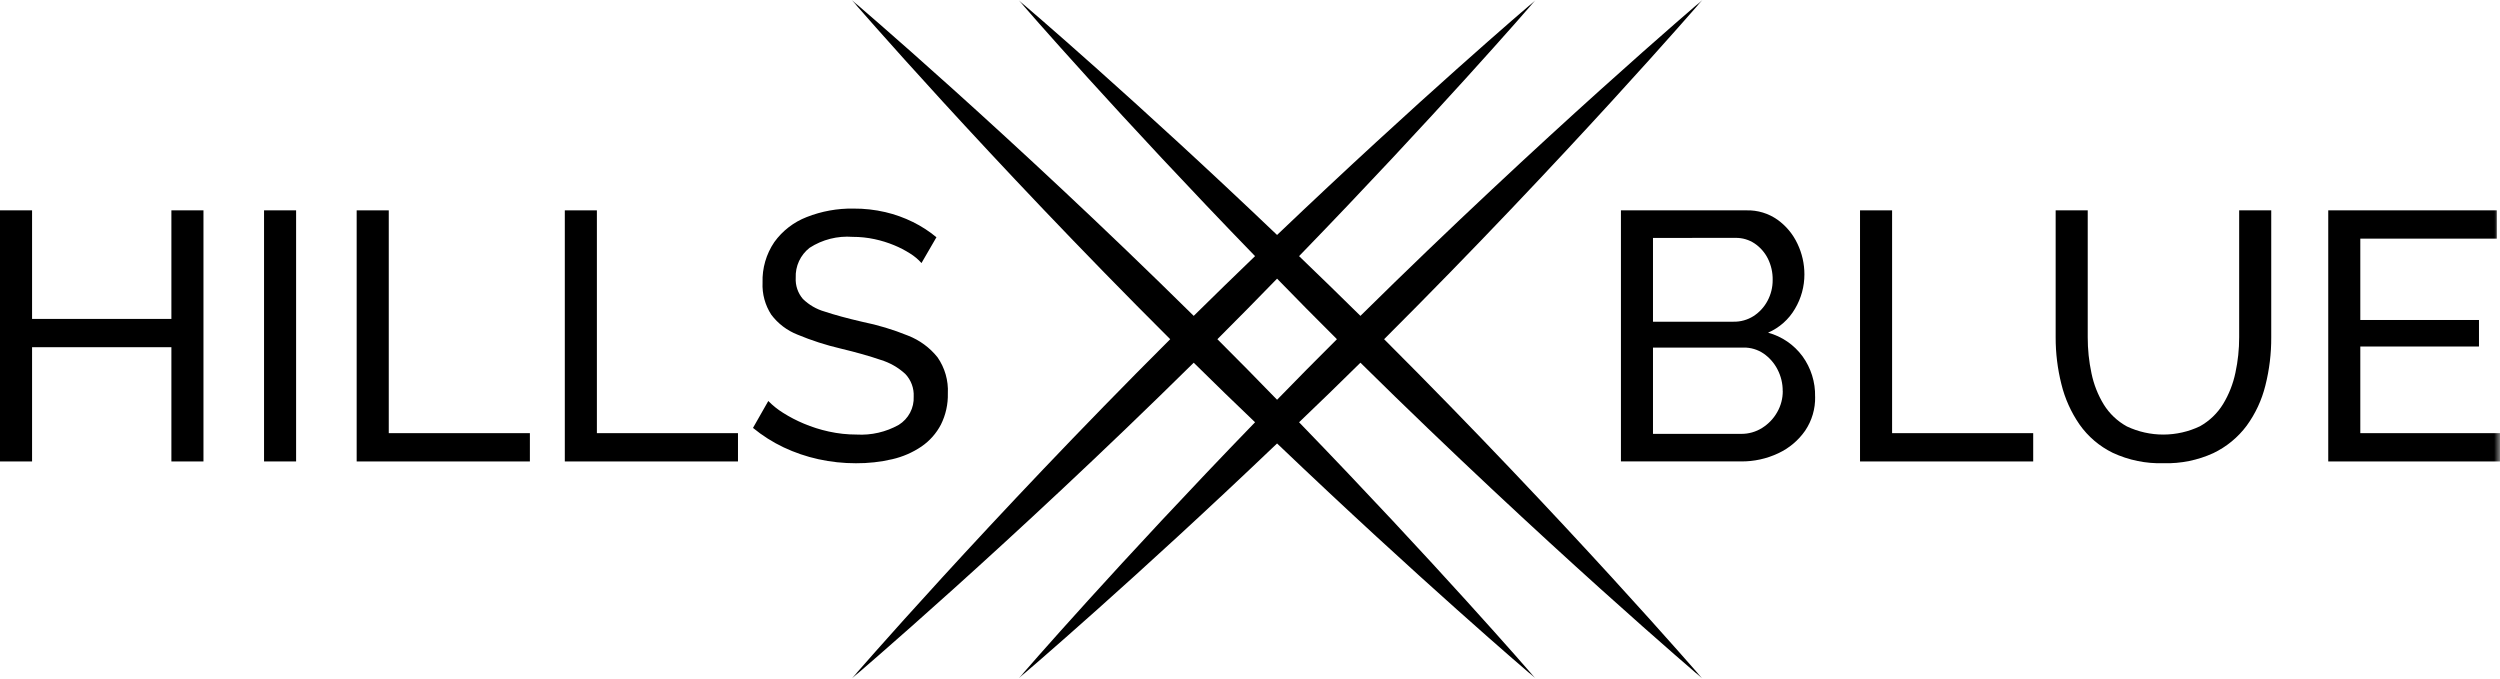 <svg width="210" height="57" viewBox="0 0 210 57" fill="none" xmlns="http://www.w3.org/2000/svg">
    <g clip-path="url(#clip0_102_2193)">
        <path d="M14.397 17.669V26.789H2.694V17.669H0V38.762H2.694V29.165H14.397V38.762H17.091V17.669H14.397Z" fill="black"/>
        <path d="M24.873 17.669H22.18V38.761H24.873V17.669Z" fill="black"/>
        <path d="M29.96 38.762V17.67H32.656V36.385H44.51V38.762H29.96Z" fill="black"/>
        <path d="M47.444 38.762V17.67H50.138V36.385H61.99V38.762H47.444Z" fill="black"/>
        <mask id="mask0_102_2193" style="mask-type:luminance" maskUnits="userSpaceOnUse" x="0" y="0" width="210" height="57">
            <path d="M210 0H0V57H210V0Z" fill="white"/>
        </mask>
        <g mask="url(#mask0_102_2193)">
            <path d="M77.405 22.096C77.126 21.784 76.803 21.514 76.447 21.293C76.02 21.022 75.569 20.788 75.101 20.596C74.573 20.379 74.027 20.209 73.469 20.09C72.864 19.96 72.247 19.895 71.628 19.897C70.352 19.798 69.079 20.121 68.007 20.815C67.626 21.113 67.321 21.496 67.118 21.934C66.915 22.372 66.821 22.851 66.841 23.332C66.805 23.979 67.019 24.615 67.441 25.109C67.954 25.612 68.587 25.979 69.281 26.175C70.109 26.452 71.162 26.738 72.439 27.034C73.748 27.3 75.03 27.687 76.266 28.189C77.242 28.568 78.1 29.197 78.751 30.011C79.369 30.9 79.674 31.967 79.619 33.046C79.642 33.954 79.442 34.853 79.036 35.667C78.652 36.404 78.092 37.035 77.405 37.507C76.661 38.011 75.829 38.373 74.951 38.574C73.951 38.807 72.925 38.921 71.897 38.913C70.835 38.915 69.776 38.8 68.739 38.572C67.733 38.351 66.755 38.018 65.825 37.578C64.903 37.14 64.038 36.591 63.251 35.944L64.537 33.684C64.91 34.063 65.327 34.397 65.779 34.678C66.332 35.027 66.913 35.33 67.516 35.582C68.197 35.87 68.903 36.093 69.626 36.251C70.393 36.42 71.176 36.504 71.962 36.503C73.193 36.573 74.418 36.291 75.492 35.69C75.896 35.44 76.225 35.087 76.446 34.669C76.667 34.251 76.772 33.782 76.75 33.311C76.767 32.964 76.714 32.617 76.593 32.291C76.472 31.965 76.287 31.666 76.047 31.413C75.453 30.866 74.742 30.46 73.967 30.227C73.048 29.911 71.93 29.595 70.614 29.279C69.375 28.989 68.162 28.597 66.988 28.108C66.113 27.763 65.351 27.184 64.788 26.435C64.267 25.633 64.011 24.691 64.055 23.738C64.016 22.529 64.362 21.338 65.043 20.335C65.726 19.387 66.672 18.656 67.766 18.232C69.014 17.741 70.346 17.499 71.688 17.521C72.589 17.515 73.488 17.614 74.366 17.818C75.169 18.006 75.947 18.285 76.686 18.65C77.392 18.998 78.055 19.427 78.661 19.928L77.405 22.096Z" fill="black"/>
            <path d="M152.471 33.325C152.493 34.339 152.201 35.335 151.632 36.178C151.062 36.998 150.282 37.653 149.373 38.076C148.397 38.537 147.326 38.771 146.245 38.759H136.158V17.67H146.721C147.647 17.648 148.555 17.924 149.31 18.457C150.034 18.976 150.612 19.672 150.987 20.476C151.371 21.279 151.571 22.157 151.57 23.047C151.573 24.064 151.299 25.063 150.777 25.939C150.26 26.83 149.467 27.533 148.517 27.944C149.677 28.261 150.694 28.958 151.406 29.921C152.123 30.91 152.496 32.103 152.468 33.322M138.851 19.986V27.023H145.612C146.211 27.035 146.799 26.869 147.303 26.548C147.795 26.227 148.197 25.788 148.471 25.271C148.76 24.732 148.909 24.129 148.904 23.517C148.916 22.895 148.777 22.279 148.501 21.721C148.246 21.212 147.865 20.777 147.393 20.455C146.921 20.139 146.362 19.973 145.791 19.981L138.851 19.986ZM149.747 32.85C149.753 32.22 149.604 31.598 149.313 31.038C149.041 30.503 148.64 30.044 148.145 29.701C147.649 29.362 147.057 29.185 146.454 29.196H138.851V36.445H146.249C146.88 36.453 147.5 36.277 148.031 35.939C148.553 35.609 148.985 35.155 149.287 34.618C149.595 34.079 149.756 33.469 149.752 32.85" fill="black"/>
            <path d="M156.242 38.762V17.67H158.936V36.385H170.789V38.762H156.242Z" fill="black"/>
            <path d="M181.745 38.91C180.268 38.957 178.802 38.656 177.465 38.033C176.349 37.486 175.392 36.669 174.68 35.657C173.967 34.625 173.45 33.472 173.154 32.256C172.833 30.973 172.672 29.656 172.675 28.334V17.669H175.369V28.334C175.367 29.347 175.472 30.358 175.683 31.35C175.872 32.279 176.222 33.168 176.716 33.979C177.193 34.749 177.863 35.384 178.661 35.821C179.62 36.273 180.669 36.507 181.731 36.504C182.793 36.501 183.841 36.263 184.798 35.805C185.597 35.358 186.267 34.714 186.743 33.934C187.234 33.122 187.583 32.233 187.776 31.305C187.986 30.329 188.092 29.332 188.09 28.334V17.669H190.784V28.334C190.792 29.701 190.626 31.063 190.29 32.389C189.99 33.603 189.456 34.749 188.718 35.762C187.987 36.743 187.027 37.532 185.92 38.063C184.613 38.661 183.184 38.951 181.745 38.91Z" fill="black"/>
            <path d="M210 36.385V38.762H195.573V17.669H209.73V20.045H198.266V26.879H208.234V29.107H198.266V36.385H210Z" fill="black"/>
            <path d="M142.999 57C142.999 57 131.628 43.838 116.265 28.493C131.628 13.163 142.999 0 142.999 0C142.999 0 129.723 11.286 114.276 26.533C112.526 24.81 110.803 23.128 109.122 21.515C120.522 9.761 128.492 0.584 128.967 0.028C128.406 0.501 119.15 8.405 107.274 19.737C95.398 8.405 86.141 0.501 85.581 0.028C86.056 0.584 94.026 9.761 105.425 21.515C103.745 23.128 102.022 24.81 100.272 26.533C84.825 11.286 71.548 0 71.548 0C71.548 0 82.92 13.163 98.297 28.493C82.92 43.838 71.548 57 71.548 57C71.548 57 84.825 45.714 100.272 30.467C102.022 32.19 103.745 33.872 105.425 35.47C94.026 47.243 86.056 56.416 85.581 56.972C86.141 56.499 95.398 48.591 107.274 37.25C119.15 48.591 128.406 56.5 128.967 56.972C128.491 56.416 120.522 47.243 109.122 35.47C110.803 33.872 112.526 32.19 114.276 30.467C129.723 45.714 142.999 57 142.999 57ZM107.274 33.58C105.663 31.926 103.996 30.216 102.26 28.493C103.996 26.769 105.663 25.058 107.274 23.406C108.885 25.06 110.565 26.769 112.302 28.493C110.565 30.216 108.885 31.927 107.274 33.58Z" fill="black"/>
        </g>
    </g>
    <defs>
        <clipPath id="clip0_102_2193">
            <rect width="210" height="57" fill="white"/>
        </clipPath>
    </defs>
</svg>
